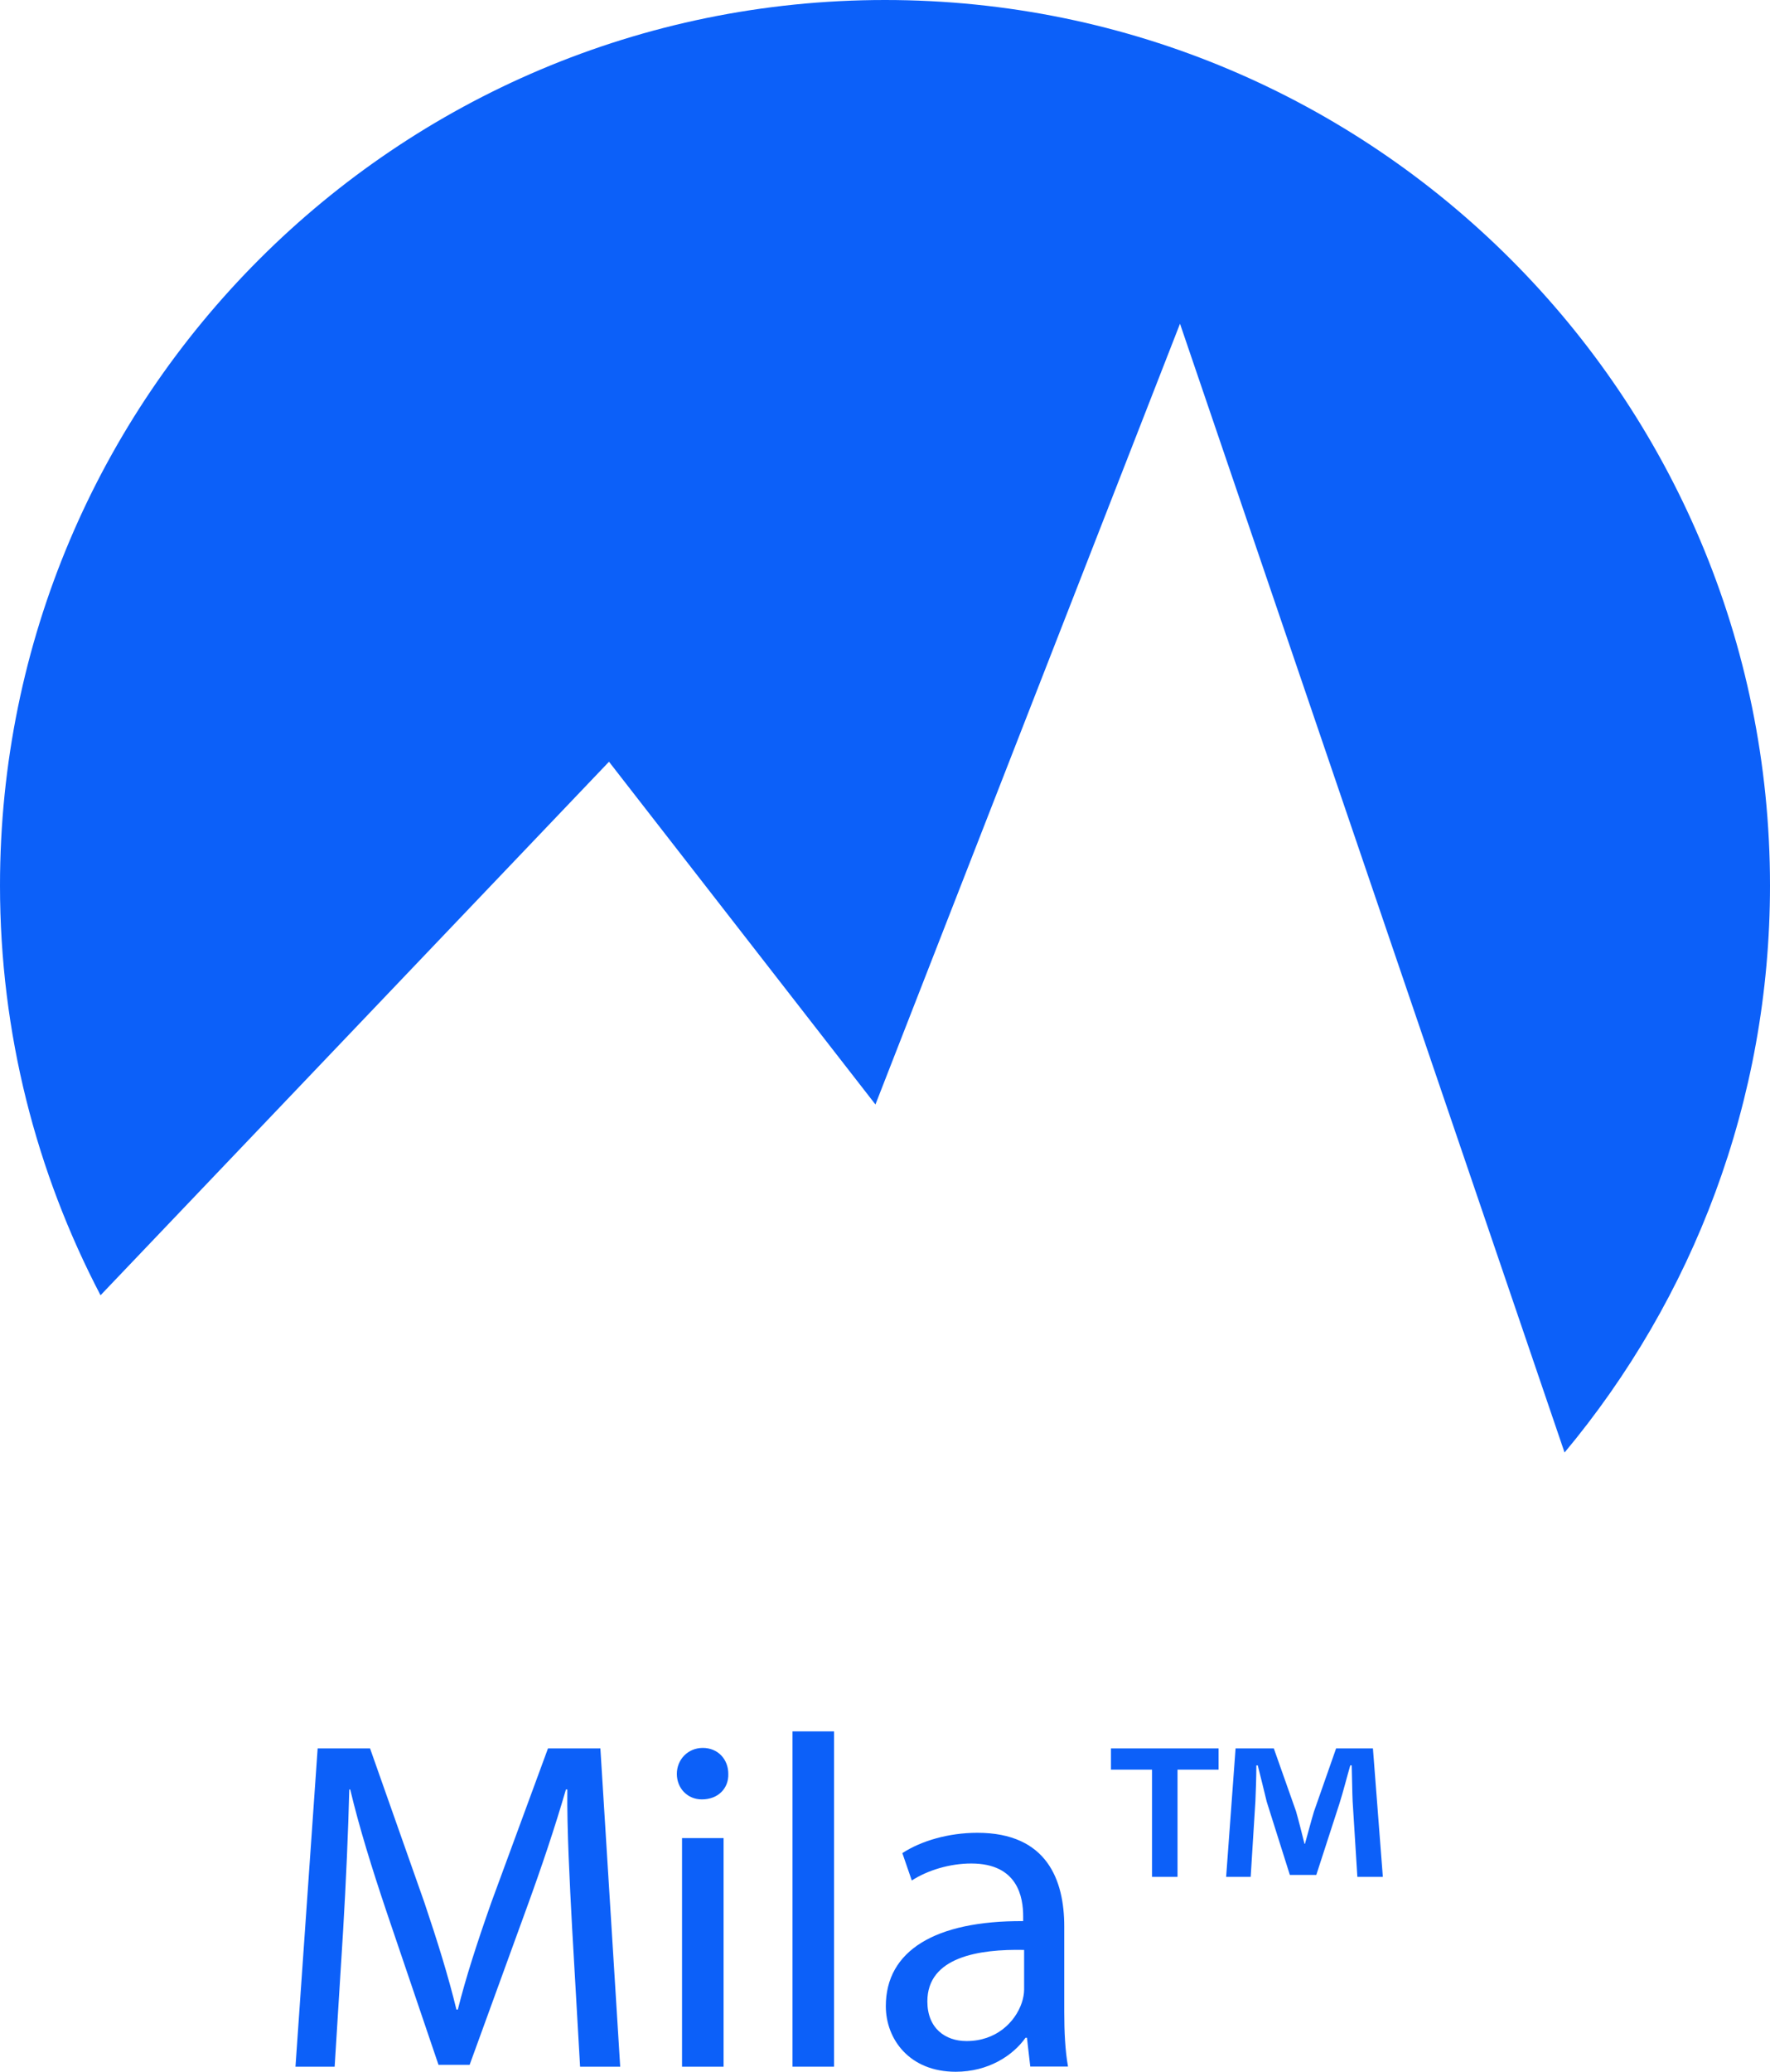 <?xml version="1.0" encoding="UTF-8"?>
<svg id="a" data-name="Capa 1" xmlns="http://www.w3.org/2000/svg" viewBox="0 0 150 175.48">
  <g>
    <path d="M48.48,163.21c-.2-3.76-.44-8.28-.4-11.64h-.12c-.92,3.16-2.04,6.52-3.4,10.24l-4.76,13.08h-2.64l-4.36-12.84c-1.28-3.8-2.36-7.28-3.12-10.48h-.08c-.08,3.36-.28,7.88-.52,11.92l-.72,11.56h-3.32l1.88-26.96h4.44l4.6,13.04c1.12,3.32,2.04,6.28,2.72,9.08h.12c.68-2.72,1.64-5.68,2.84-9.08l4.8-13.04h4.44l1.68,26.96h-3.4l-.68-11.84Z" style="fill: #0c60f9;"/>
    <path d="M61.72,150.25c.04,1.2-.84,2.16-2.24,2.16-1.24,0-2.12-.96-2.12-2.16s.92-2.2,2.2-2.2,2.16,.96,2.16,2.2Zm-3.92,24.8v-19.36h3.52v19.36h-3.52Z" style="fill: #0c60f9;"/>
    <path d="M67.16,146.65h3.52v28.4h-3.52v-28.4Z" style="fill: #0c60f9;"/>
    <path d="M87.31,175.04l-.28-2.44h-.12c-1.08,1.52-3.16,2.88-5.92,2.88-3.92,0-5.92-2.76-5.92-5.56,0-4.68,4.16-7.24,11.64-7.2v-.4c0-1.6-.44-4.48-4.4-4.48-1.8,0-3.68,.56-5.04,1.44l-.8-2.32c1.6-1.04,3.92-1.72,6.36-1.72,5.92,0,7.36,4.04,7.36,7.92v7.24c0,1.68,.08,3.32,.32,4.64h-3.2Zm-.52-9.88c-3.84-.08-8.2,.6-8.2,4.36,0,2.28,1.52,3.36,3.32,3.36,2.52,0,4.12-1.6,4.68-3.24,.12-.36,.2-.76,.2-1.12v-3.36Z" style="fill: #0c60f9;"/>
    <path d="M103.27,148.09v1.8h-3.48v9.08h-2.16v-9.08h-3.48v-1.8h9.12Zm11.76,10.88l-.4-6.4c-.04-.84-.04-1.88-.08-3.04h-.12c-.28,.96-.6,2.24-.92,3.24l-1.96,6.04h-2.24l-1.96-6.2c-.2-.84-.52-2.12-.76-3.08h-.12c0,1-.04,2.04-.08,3.04l-.4,6.4h-2.08l.8-10.88h3.24l1.88,5.32c.24,.84,.44,1.64,.72,2.76h.04c.28-1,.52-1.92,.76-2.72l1.88-5.36h3.12l.84,10.88h-2.16Z" style="fill: #0c60f9;"/>
  </g>
  <path d="M51.61,64.52l22.58,29.03L100,27.42l32.59,95.61c10.86-13.01,17.41-29.75,17.41-48.03C150,33.58,116.42,0,75,0S0,33.58,0,75c0,12.53,3.09,24.33,8.52,34.71l43.09-45.19Z" style="fill: #0c60f9;"/>
</svg>